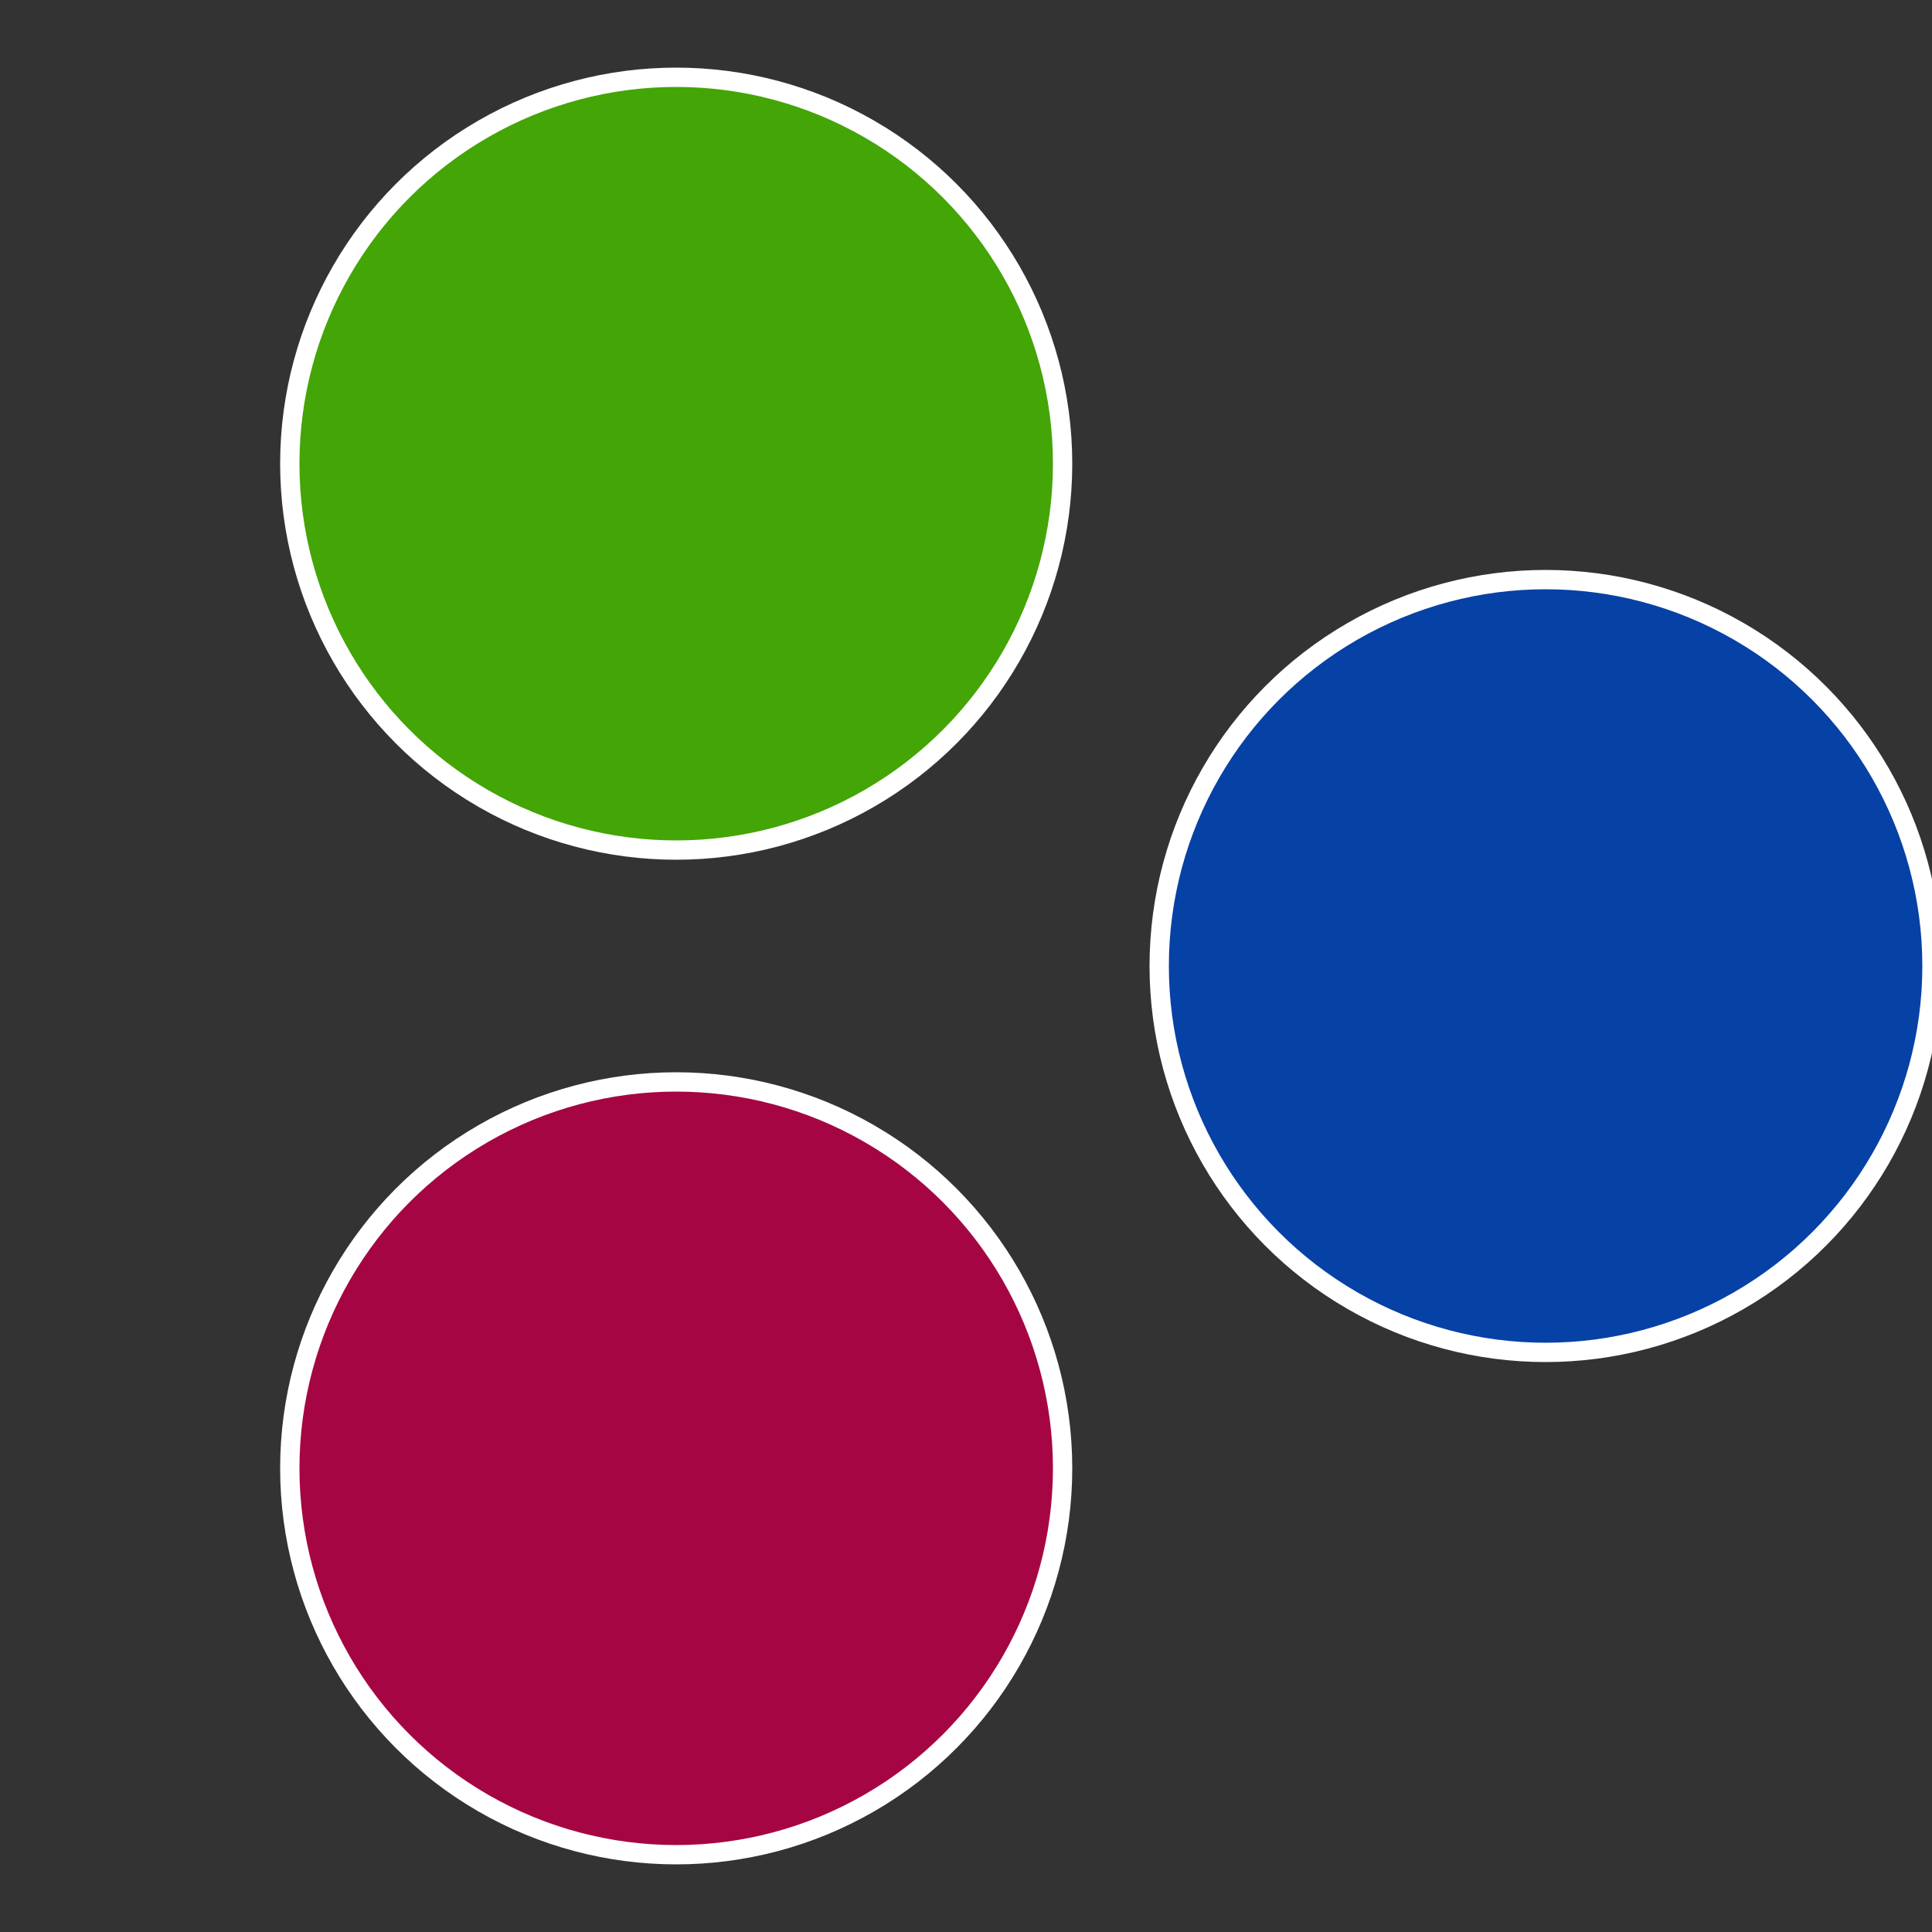 <?xml version="1.0" standalone="no"?>
<svg width="500" height="500" viewBox="-1 -1 2 2" xmlns="http://www.w3.org/2000/svg">
 
                <rect x="-1" y="-1" width="2" height="2" fill="#333333" stroke="none"/>
 
                <circle cx="0.6" cy="0" r="0.4" fill="#0641a5" stroke="#fff" stroke-width="1%" />
             
                <circle cx="-0.3" cy="0.52" r="0.4" fill="#a50643" stroke="#fff" stroke-width="1%" />
             
                <circle cx="-0.3" cy="-0.52" r="0.4" fill="#43a506" stroke="#fff" stroke-width="1%" />
            </svg>
